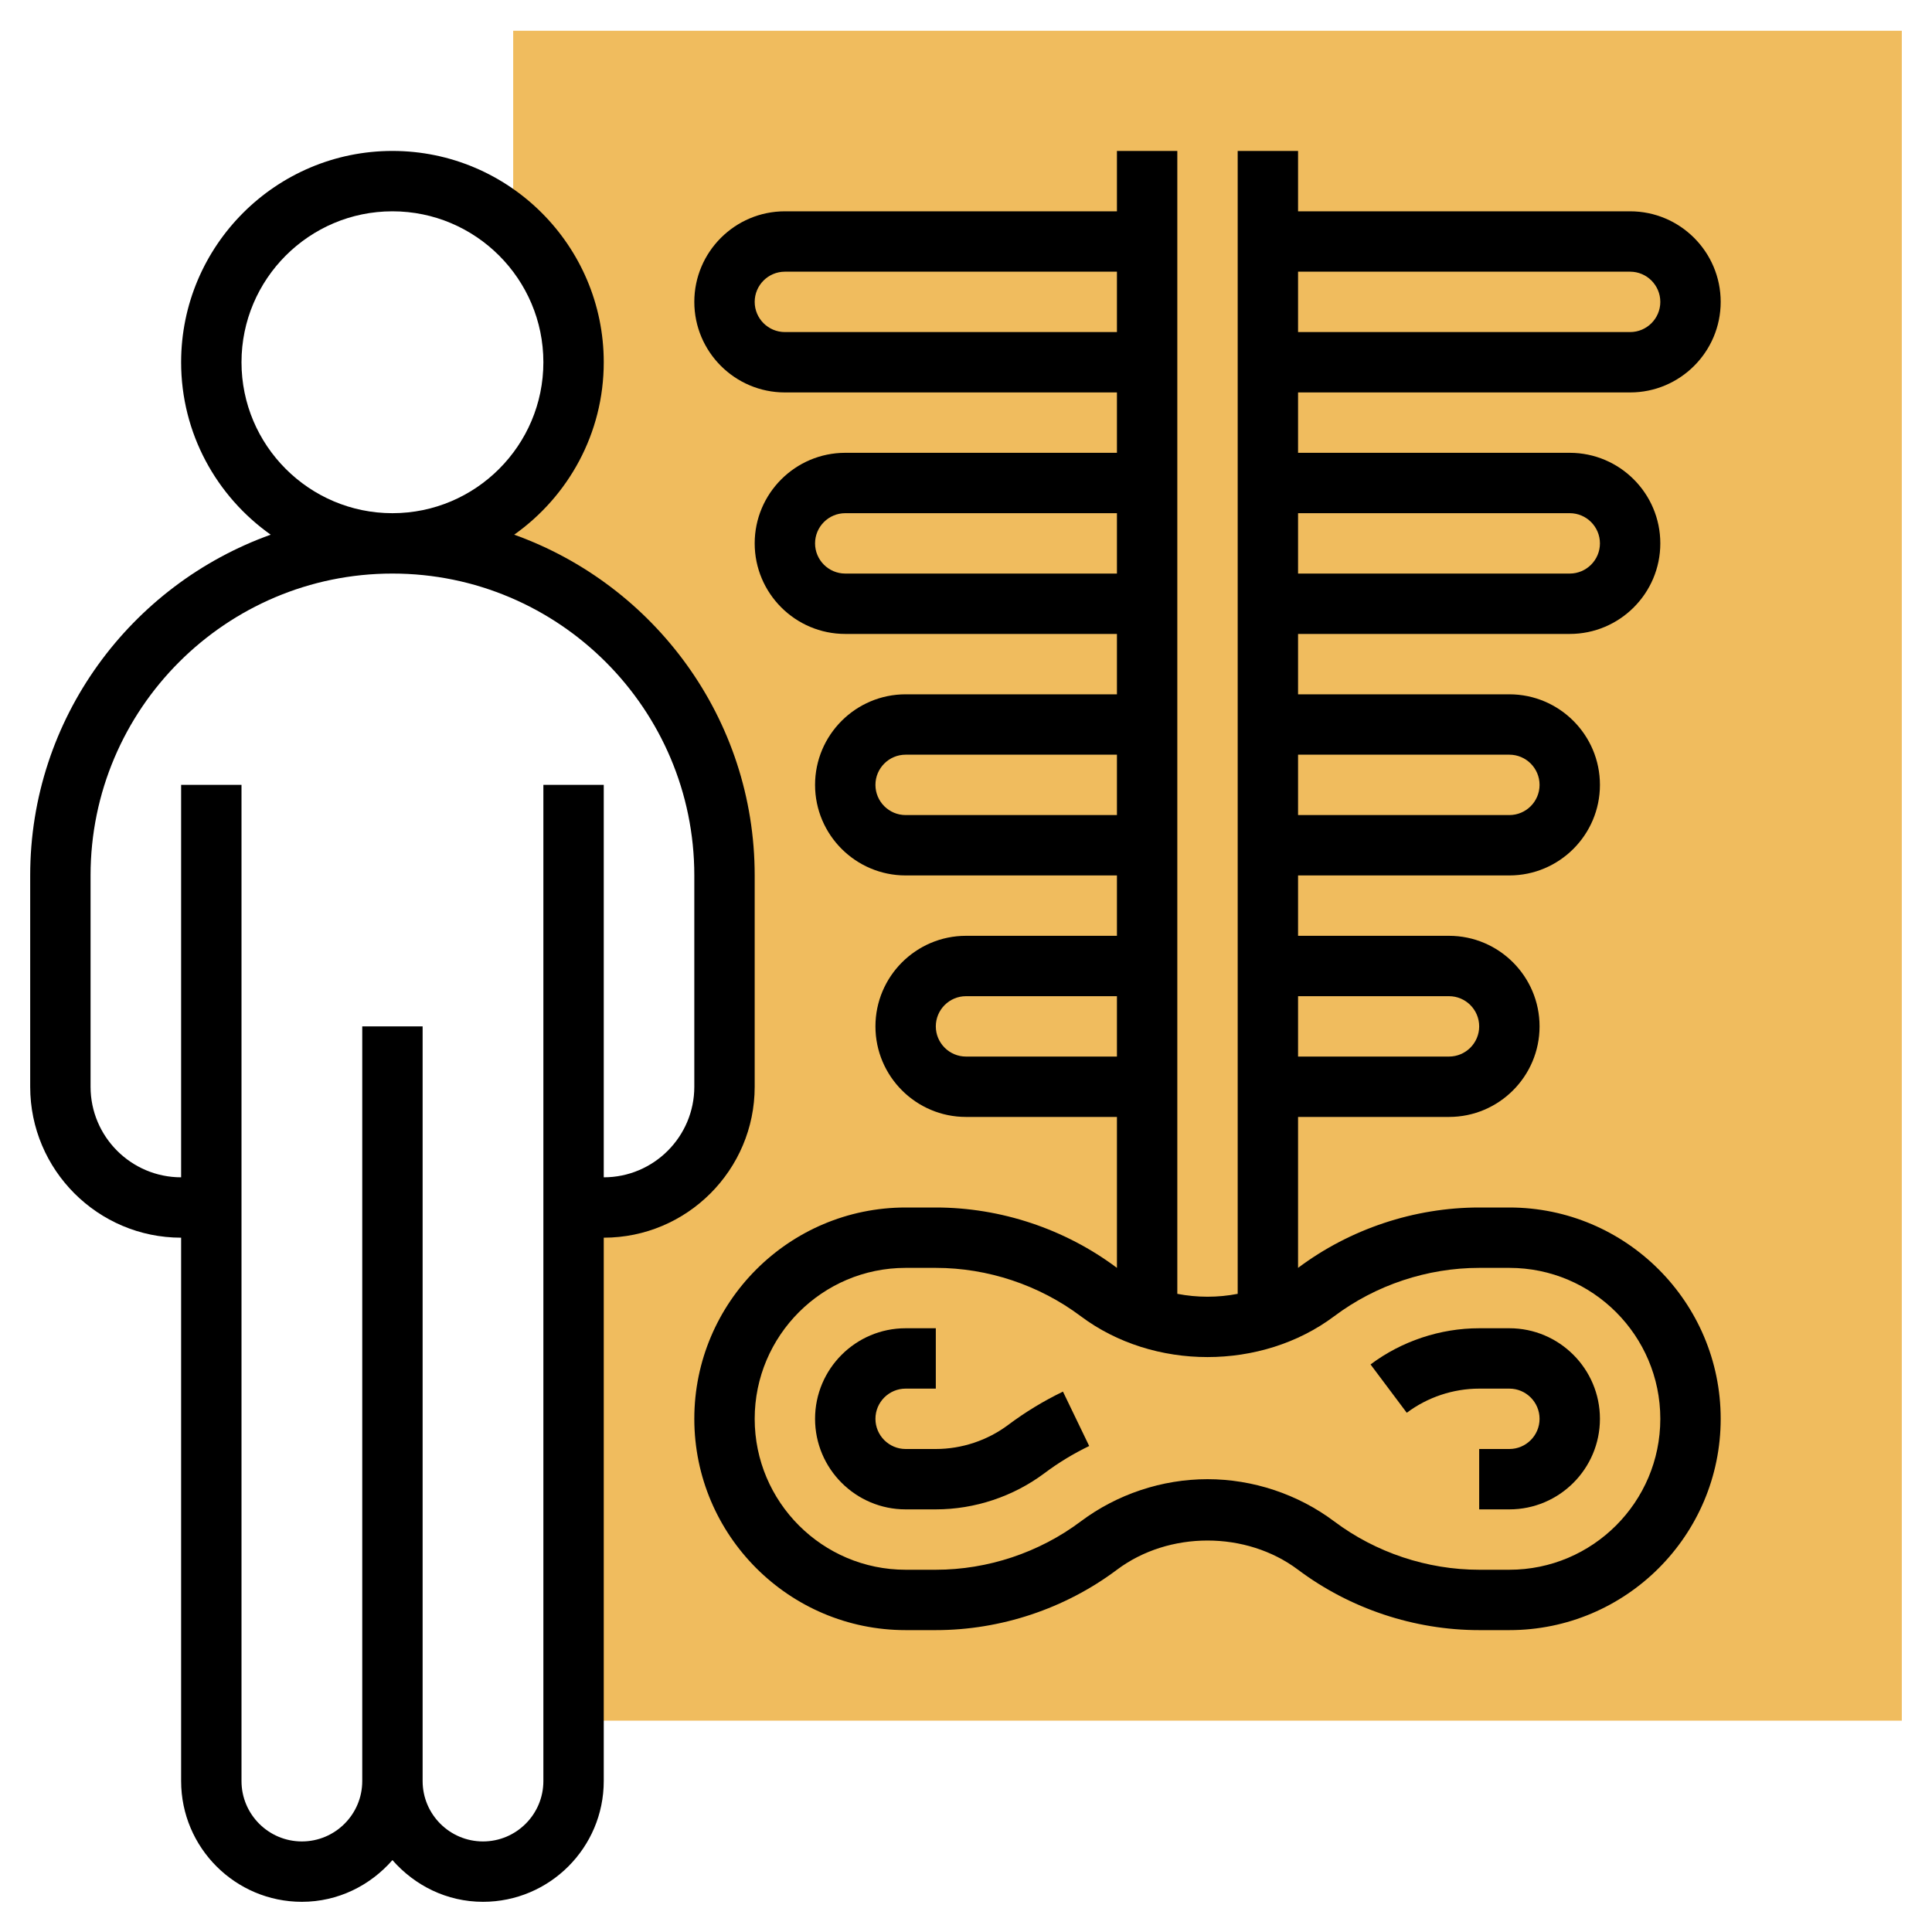 <?xml version="1.0" encoding="UTF-8"?> <svg xmlns="http://www.w3.org/2000/svg" id="Layer_35" height="512" viewBox="0 0 64 64" width="512"><path d="m17 1.019v6.518c1.225 1.099 2 2.688 2 4.463s-.775 3.365-2 4.463v2.298c4.095 1.601 7 5.576 7 10.239v7c0 2.209-1.791 4-4 4h-1v17h44v-55.981z" fill="#f0bc5e"></path><path d="m25 36v-7c0-5.2-3.331-9.626-7.967-11.288 1.792-1.269 2.967-3.354 2.967-5.712 0-3.86-3.14-7-7-7s-7 3.14-7 7c0 2.358 1.175 4.443 2.967 5.712-4.636 1.662-7.967 6.088-7.967 11.288v7c0 2.757 2.243 5 5 5v18c0 2.206 1.794 4 4 4 1.2 0 2.266-.542 3-1.382.734.84 1.8 1.382 3 1.382 2.206 0 4-1.794 4-4v-18c2.757 0 5-2.243 5-5zm-17-24c0-2.757 2.243-5 5-5s5 2.243 5 5-2.243 5-5 5-5-2.243-5-5zm15 24c0 1.654-1.346 3-3 3v-13h-2v33c0 1.103-.897 2-2 2s-2-.897-2-2v-25h-2v25c0 1.103-.897 2-2 2s-2-.897-2-2v-33h-2v13c-1.654 0-3-1.346-3-3v-7c0-5.514 4.486-10 10-10s10 4.486 10 10z"></path><path d="m50 44h-1c-1.29 0-2.568.426-3.599 1.199l1.2 1.601c.687-.516 1.539-.8 2.399-.8h1c.551 0 1 .449 1 1s-.449 1-1 1h-1v2h1c1.654 0 3-1.346 3-3s-1.346-3-3-3z"></path><path d="m33.399 47.201c-.687.515-1.539.799-2.399.799h-1c-.551 0-1-.449-1-1s.449-1 1-1h1v-2h-1c-1.654 0-3 1.346-3 3s1.346 3 3 3h1c1.29 0 2.568-.426 3.6-1.199.458-.344.957-.647 1.481-.9l-.869-1.802c-.642.31-1.252.681-1.813 1.102z"></path><path d="m50 40h-1c-2.149 0-4.28.71-6 2v-5h5c1.654 0 3-1.346 3-3s-1.346-3-3-3h-5v-2h7c1.654 0 3-1.346 3-3s-1.346-3-3-3h-7v-2h9c1.654 0 3-1.346 3-3s-1.346-3-3-3h-9v-2h11c1.654 0 3-1.346 3-3s-1.346-3-3-3h-11v-2h-2v37.86c-.66.128-1.34.127-2 0v-37.86h-2v2h-11c-1.654 0-3 1.346-3 3s1.346 3 3 3h11v2h-9c-1.654 0-3 1.346-3 3s1.346 3 3 3h9v2h-7c-1.654 0-3 1.346-3 3s1.346 3 3 3h7v2h-5c-1.654 0-3 1.346-3 3s1.346 3 3 3h5v5c-1.72-1.29-3.851-2-6-2h-1c-3.86 0-7 3.14-7 7s3.14 7 7 7h1c2.149 0 4.28-.71 6-2 1.719-1.29 4.281-1.291 6 0 1.72 1.29 3.851 2 6 2h1c3.86 0 7-3.14 7-7s-3.14-7-7-7zm-2-7c.551 0 1 .449 1 1s-.449 1-1 1h-5v-2zm2-8c.551 0 1 .449 1 1s-.449 1-1 1h-7v-2zm2-8c.551 0 1 .449 1 1s-.449 1-1 1h-9v-2zm2-8c.551 0 1 .449 1 1s-.449 1-1 1h-11v-2zm-28 2c-.551 0-1-.449-1-1s.449-1 1-1h11v2zm2 8c-.551 0-1-.449-1-1s.449-1 1-1h9v2zm2 8c-.551 0-1-.449-1-1s.449-1 1-1h7v2zm2 8c-.551 0-1-.449-1-1s.449-1 1-1h5v2zm18 17h-1c-1.719 0-3.424-.568-4.8-1.6-1.203-.903-2.695-1.4-4.2-1.4s-2.997.497-4.2 1.4c-1.376 1.032-3.081 1.6-4.8 1.6h-1c-2.757 0-5-2.243-5-5s2.243-5 5-5h1c1.719 0 3.424.568 4.8 1.6 2.407 1.807 5.993 1.806 8.4 0 1.375-1.032 3.081-1.6 4.8-1.6h1c2.757 0 5 2.243 5 5s-2.243 5-5 5z"></path></svg> 